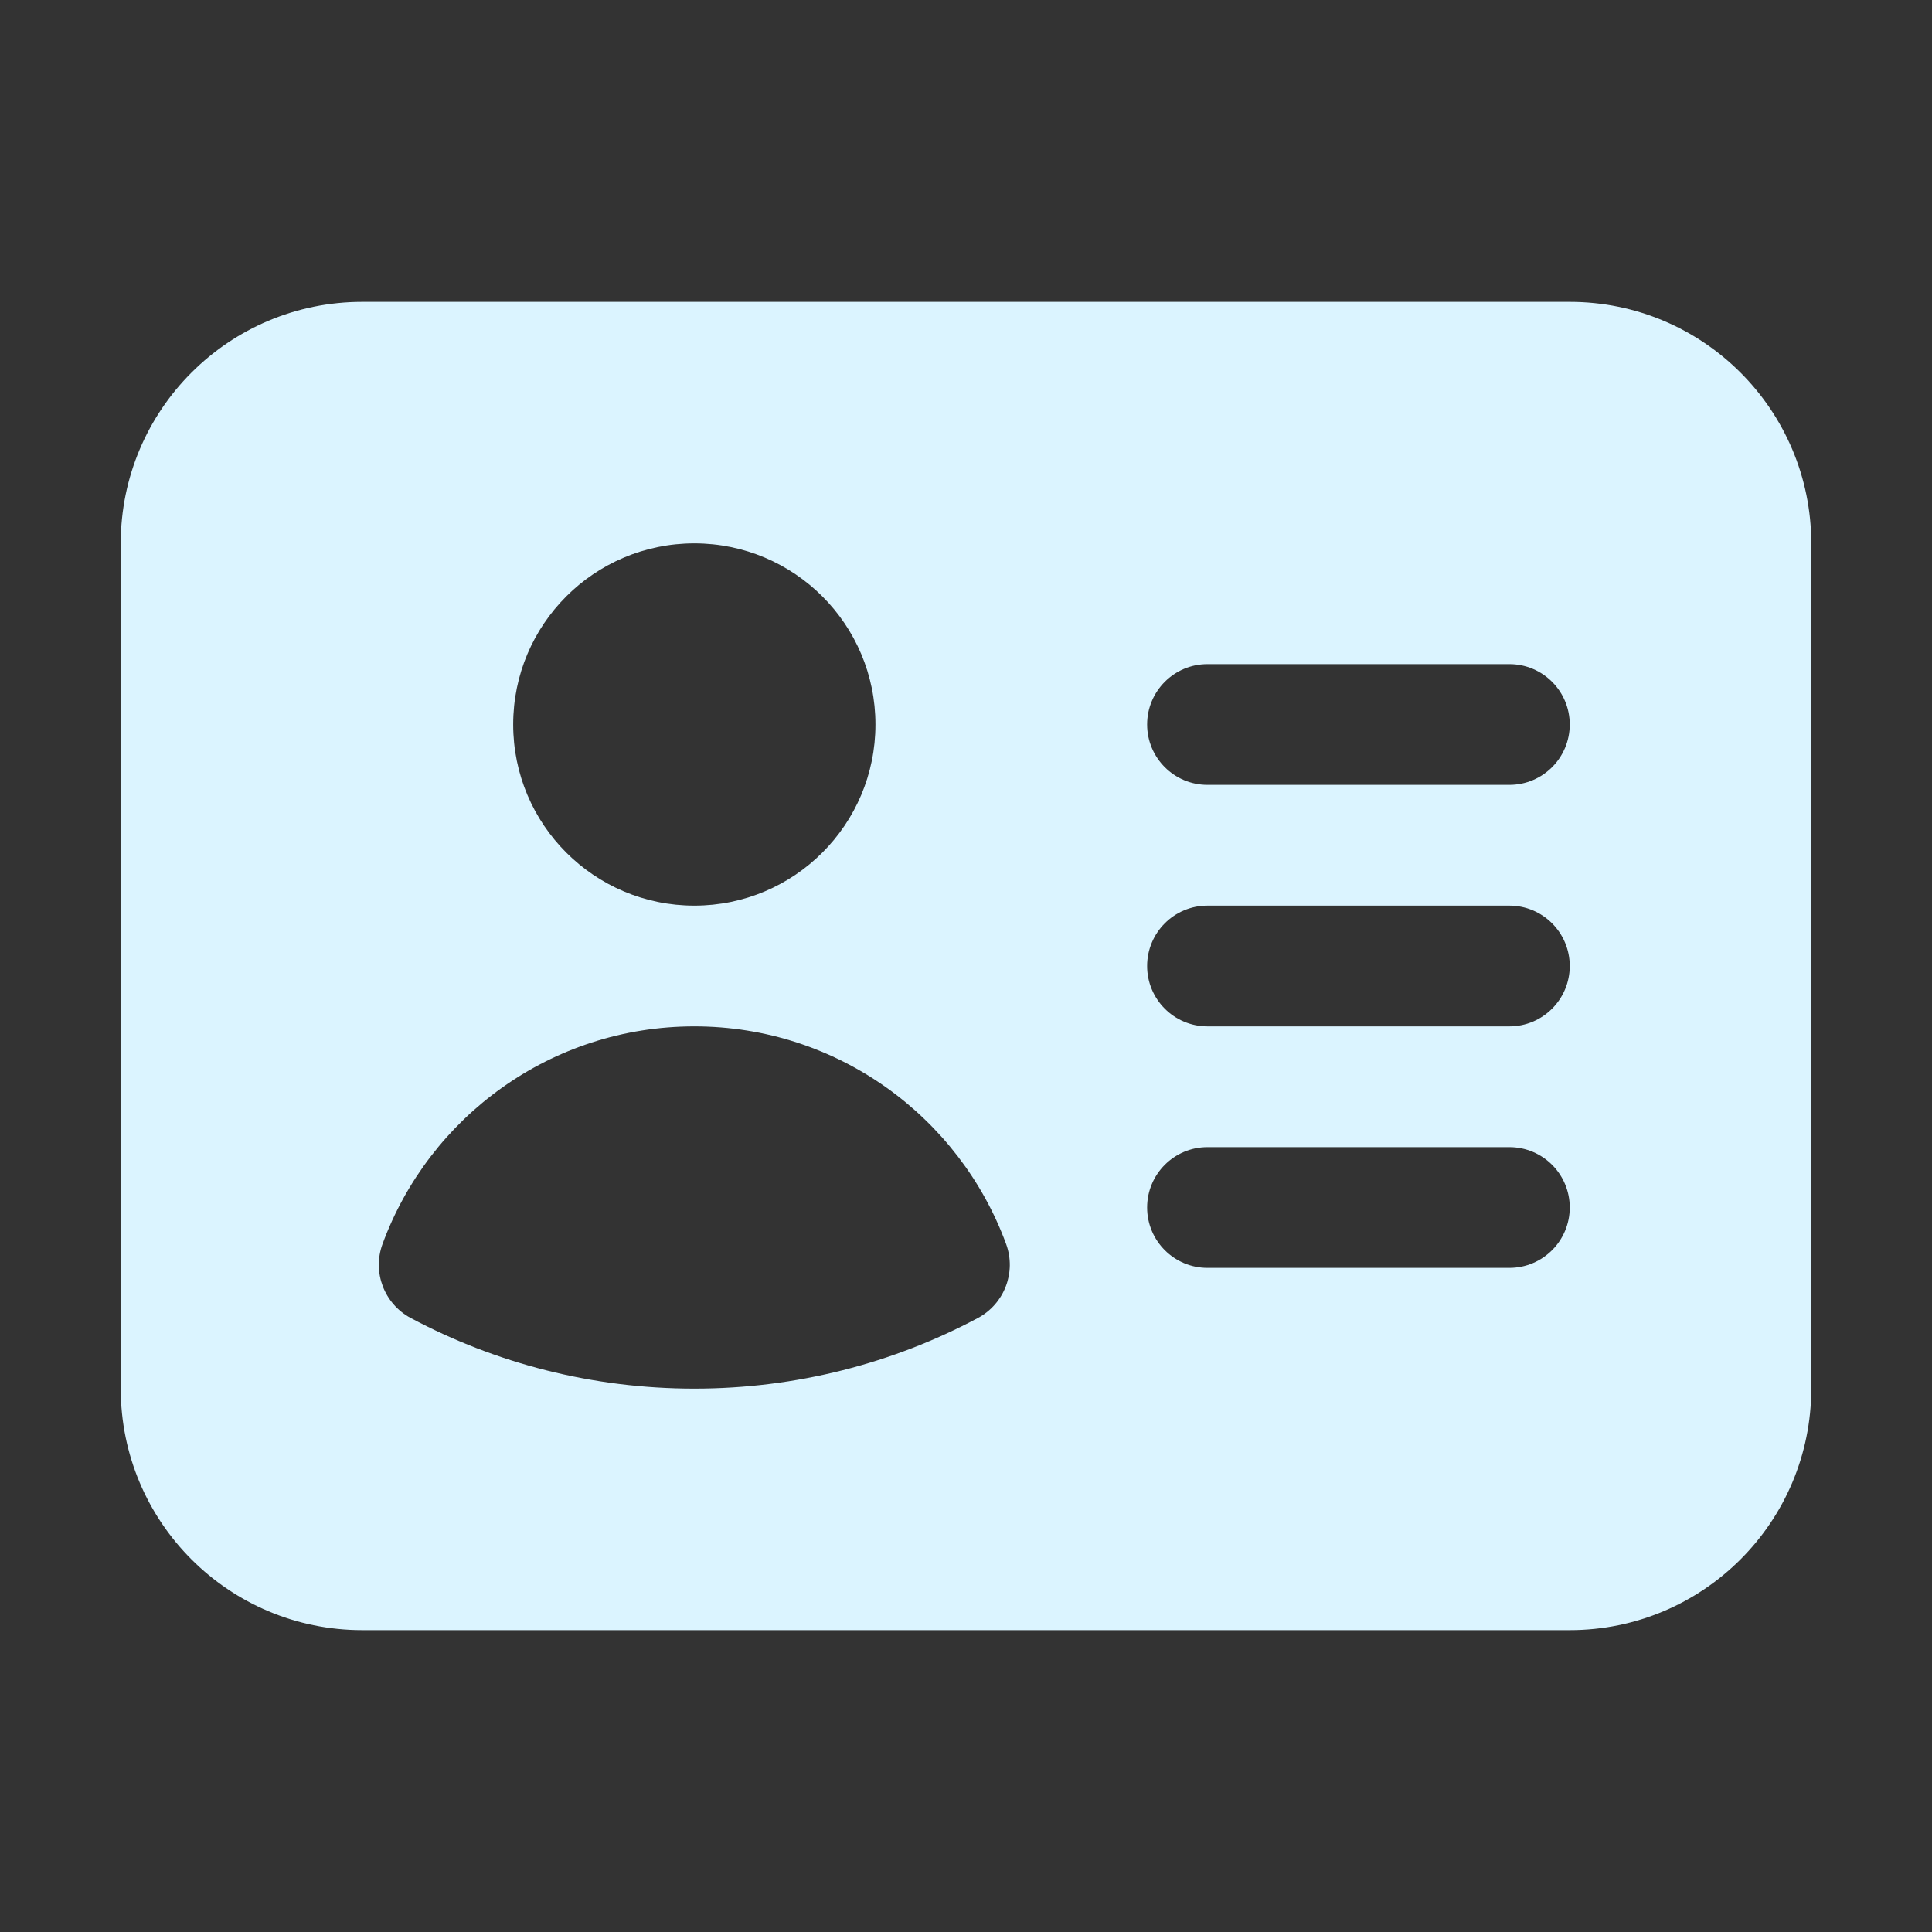 <svg width="85" height="85" viewBox="0 0 85 85" fill="none" xmlns="http://www.w3.org/2000/svg">
<rect x="0" y="0" width="85" height="85" fill="#333333" stroke="none"/>
<path fill-rule="evenodd" clip-rule="evenodd" d="M15.938 13.281C10.069 13.281 5.312 18.038 5.312 23.906V61.094C5.312 66.962 10.069 71.719 15.938 71.719H69.062C74.93 71.719 79.688 66.962 79.688 61.094V23.906C79.688 18.038 74.93 13.281 69.062 13.281H15.938ZM30.547 23.906C26.146 23.906 22.578 27.474 22.578 31.875C22.578 36.276 26.146 39.844 30.547 39.844C34.948 39.844 38.516 36.276 38.516 31.875C38.516 27.474 34.948 23.906 30.547 23.906ZM16.83 54.729C18.88 49.146 24.244 45.156 30.547 45.156C36.849 45.156 42.213 49.146 44.264 54.729C44.721 55.974 44.19 57.365 43.019 57.989C39.298 59.971 35.049 61.094 30.547 61.094C26.044 61.094 21.796 59.971 18.074 57.989C16.904 57.365 16.372 55.974 16.83 54.729ZM53.125 29.219C51.658 29.219 50.469 30.408 50.469 31.875C50.469 33.342 51.658 34.531 53.125 34.531H66.406C67.873 34.531 69.062 33.342 69.062 31.875C69.062 30.408 67.873 29.219 66.406 29.219H53.125ZM50.469 42.5C50.469 41.033 51.658 39.844 53.125 39.844H66.406C67.873 39.844 69.062 41.033 69.062 42.5C69.062 43.967 67.873 45.156 66.406 45.156H53.125C51.658 45.156 50.469 43.967 50.469 42.5ZM53.125 50.469C51.658 50.469 50.469 51.658 50.469 53.125C50.469 54.592 51.658 55.781 53.125 55.781H66.406C67.873 55.781 69.062 54.592 69.062 53.125C69.062 51.658 67.873 50.469 66.406 50.469H53.125Z" fill="#DBF4FF"/>
</svg>
